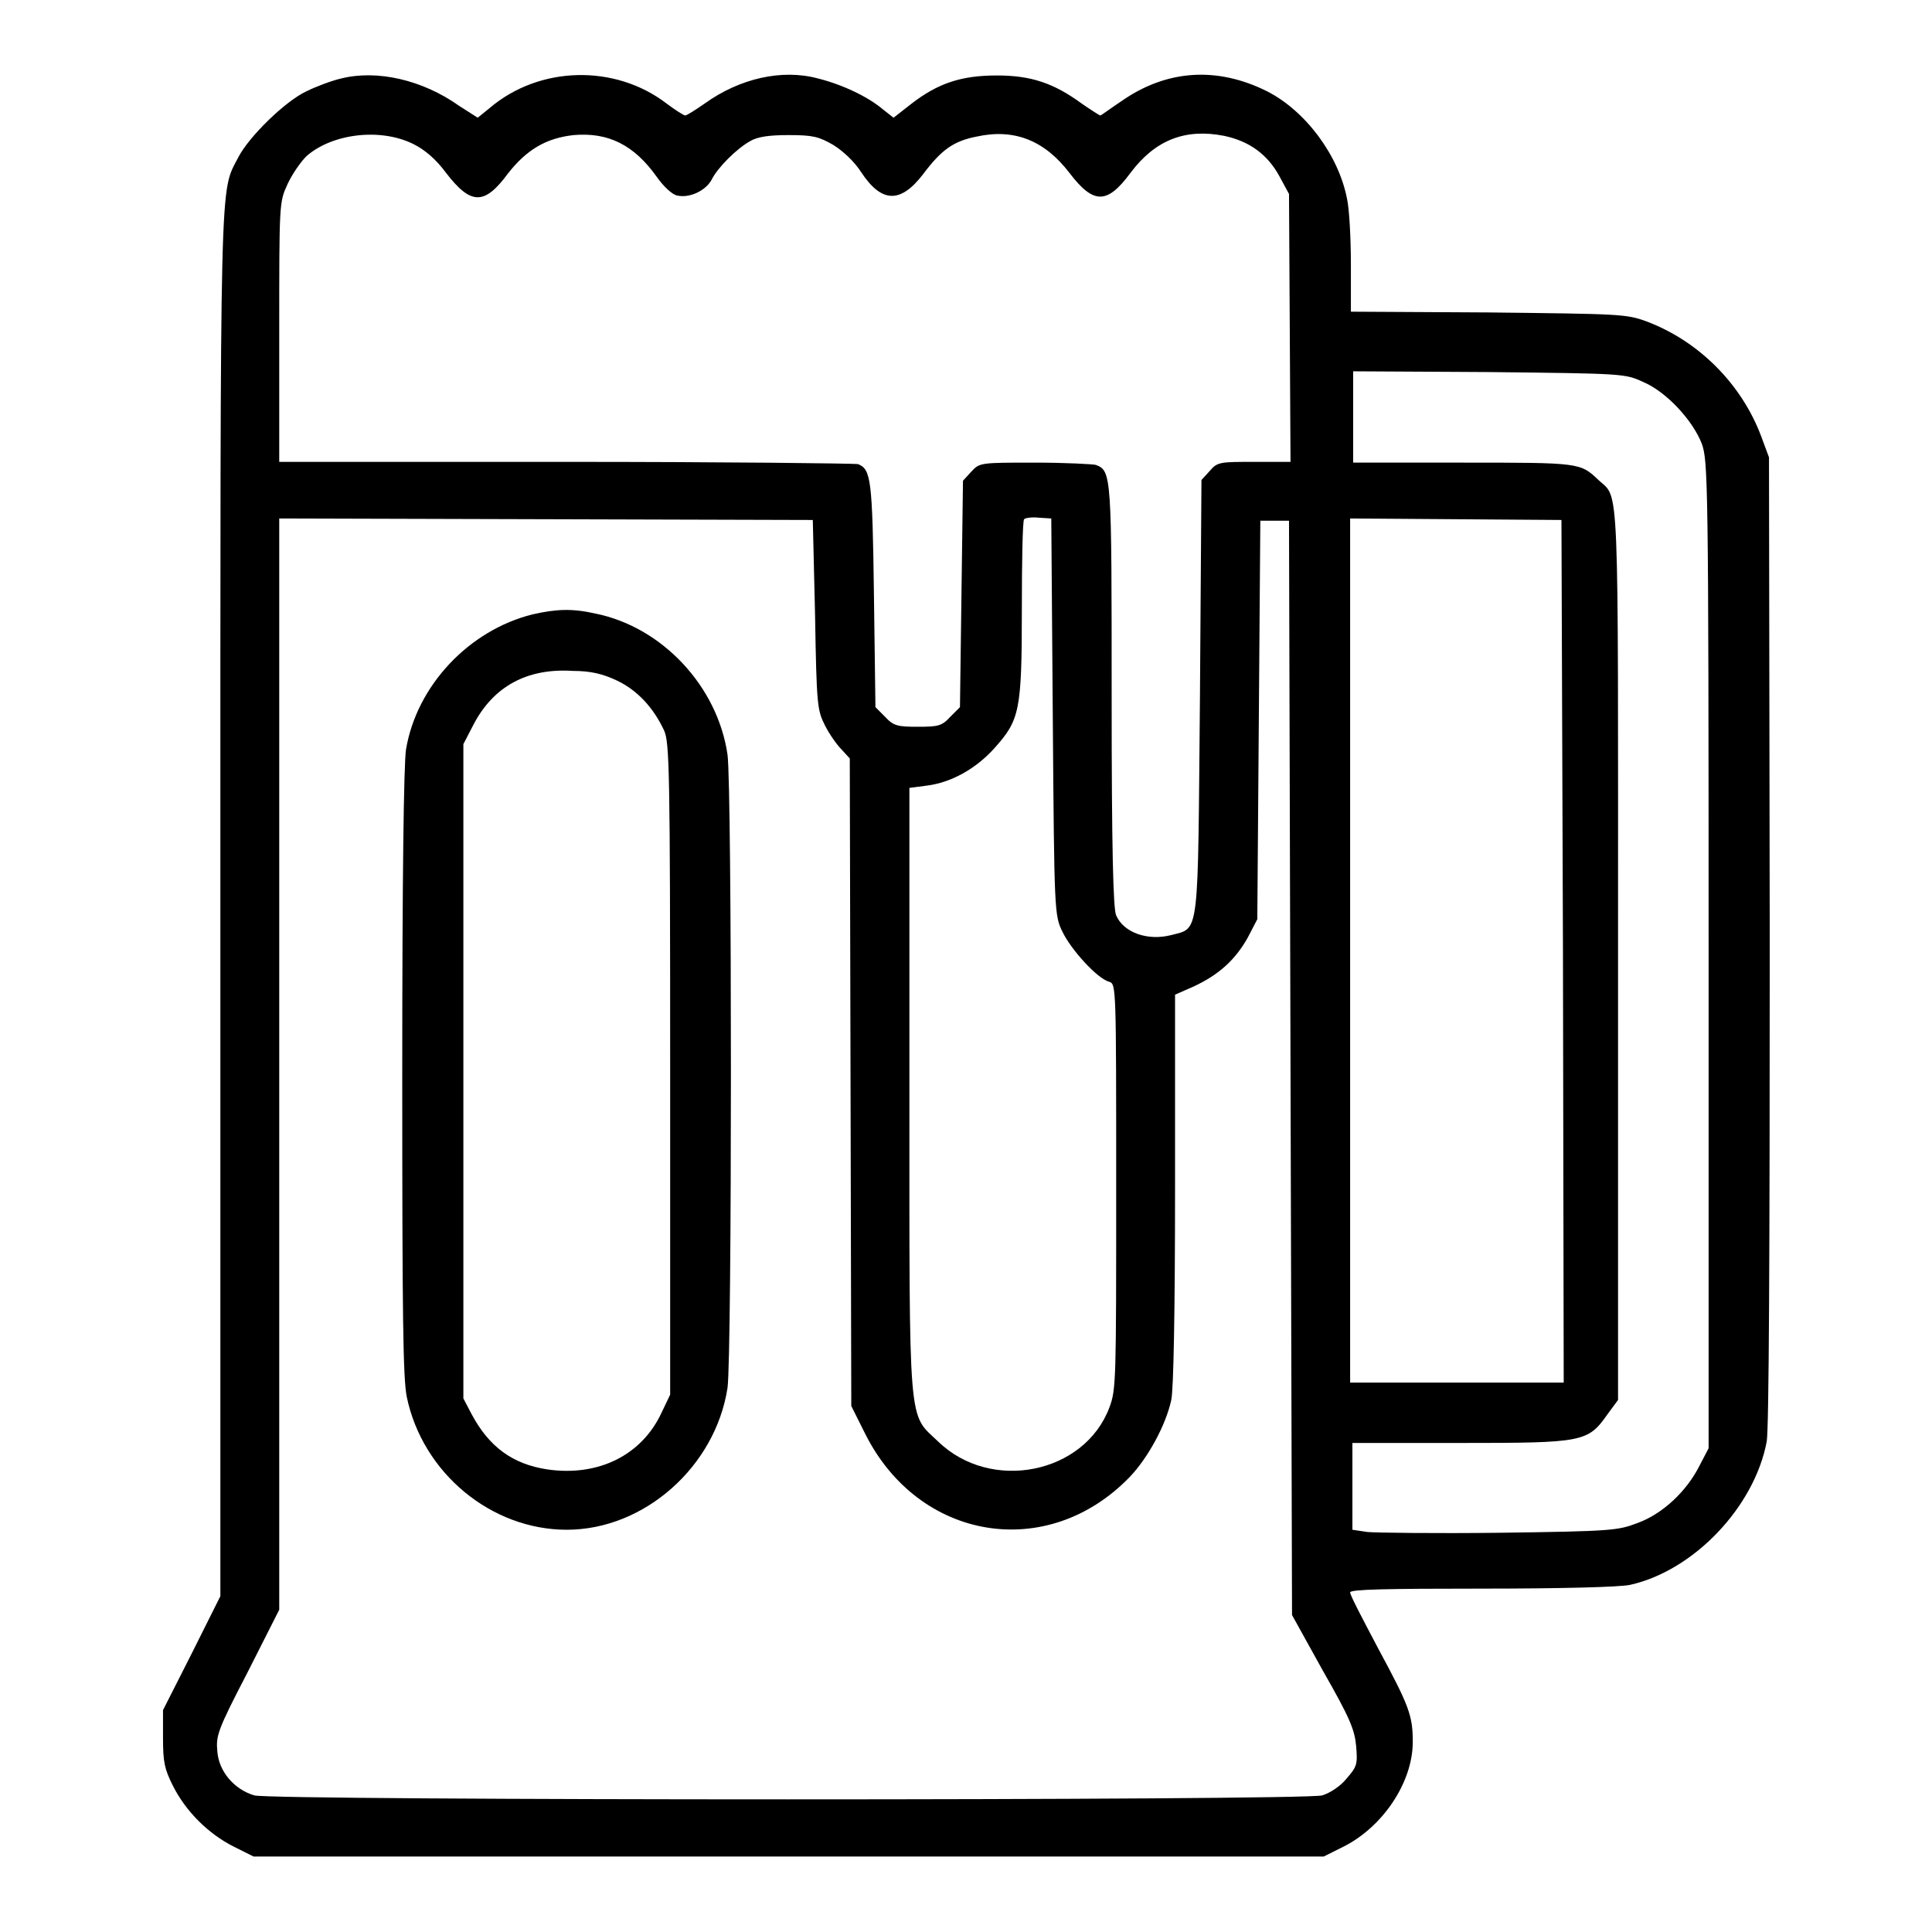 <?xml version="1.0" encoding="utf-8"?>
<!-- Svg Vector Icons : http://www.onlinewebfonts.com/icon -->
<!DOCTYPE svg PUBLIC "-//W3C//DTD SVG 1.1//EN" "http://www.w3.org/Graphics/SVG/1.1/DTD/svg11.dtd">
<svg version="1.1" xmlns="http://www.w3.org/2000/svg" xmlns:xlink="http://www.w3.org/1999/xlink" x="0px" y="0px" viewBox="0 0 256 256" enable-background="new 0 0 256 256" xml:space="preserve">
<g><g><g><path fill="#000000" d="M45.2,10.4c-1.3,0.3-3.4,1.1-4.6,1.7c-2.8,1.3-7.6,6-9,8.7c-2.5,4.9-2.4-0.1-2.4,99v91.7l-3.8,7.6l-3.8,7.5l0,3.7c0,3.2,0.2,4.1,1.3,6.3c1.7,3.4,4.7,6.4,8.1,8.1l2.6,1.3h70.9h70.9l2.6-1.3c5.2-2.6,9.2-8.5,9.2-13.9c0-3.5-0.5-4.8-4.6-12.4c-2-3.8-3.7-7-3.7-7.4c0-0.4,4.7-0.5,17.5-0.5c10.3,0,18.3-0.2,19.6-0.5c8.5-1.9,16.5-10.4,18.1-19c0.3-1.7,0.4-24.9,0.4-66.5l-0.1-63.9l-1-2.7c-2.6-7-8.3-12.7-15.2-15.3c-2.7-1-3.5-1-21-1.2l-18.2-0.1v-6.2c0-3.4-0.2-7.3-0.5-8.7c-1.1-5.8-5.5-11.7-10.6-14.3c-6.6-3.3-13.3-2.9-19.3,1.3c-1.5,1-2.7,1.9-2.8,1.9c-0.1,0-1.2-0.7-2.5-1.6c-3.7-2.7-6.7-3.7-11.2-3.7c-4.7,0-7.8,1-11.4,3.8l-2.3,1.8l-1.4-1.1c-2-1.7-5.4-3.3-8.6-4.1c-4.8-1.3-10.4,0-15,3.3c-1.3,0.9-2.4,1.6-2.6,1.6c-0.2,0-1.3-0.7-2.5-1.6c-6.8-5.2-16.8-5-23.4,0.6l-1.6,1.3L60.8,14C56,10.6,50,9.2,45.2,10.4z M54.8,19.1c1.4,0.7,2.9,1.9,4.3,3.8c3.3,4.3,5.1,4.3,8.2,0.1c2.5-3.2,5.1-4.7,8.7-5.1c4.6-0.4,8,1.3,11,5.5c0.9,1.3,2.1,2.4,2.7,2.5c1.6,0.4,3.8-0.6,4.6-2.1c0.8-1.6,3.3-4.1,5.1-5.1c1-0.6,2.6-0.8,5.1-0.8c3.2,0,4,0.2,5.9,1.3c1.3,0.8,2.8,2.2,3.7,3.6c2.7,4.1,5.2,4.2,8.2,0.3c2.4-3.2,4-4.4,7.1-5c5-1.1,9,0.5,12.3,4.8c3.2,4.2,5,4.2,8.1,0c3.3-4.4,7.3-5.9,12.4-4.9c3.3,0.7,5.7,2.4,7.3,5.3l1.3,2.4l0.1,17.7l0.1,17.8h-4.8c-4.5,0-4.9,0-5.9,1.2l-1.1,1.2L159,92.3c-0.3,32.2,0,30.6-3.8,31.6c-3.1,0.8-6.3-0.3-7.3-2.6c-0.4-0.8-0.6-8.9-0.6-29c0-29.4,0-29.9-2.1-30.7c-0.4-0.1-4-0.3-8.1-0.3c-7.2,0-7.3,0-8.4,1.2l-1.1,1.2l-0.2,15l-0.2,15l-1.3,1.3c-1.1,1.2-1.6,1.3-4.3,1.3c-2.6,0-3.2-0.1-4.3-1.3l-1.3-1.3l-0.2-15c-0.2-15.3-0.4-16.5-2.1-17.2c-0.4-0.1-17.8-0.3-38.7-0.3h-38V44c0-17.2,0-17.2,1.1-19.6c0.6-1.3,1.7-2.9,2.5-3.7C44,17.7,50.4,16.9,54.8,19.1z M217.7,50.6c3.1,1.3,6.6,5.1,7.8,8.2c0.8,2.3,0.9,4.3,0.9,67.7v65.4l-1.2,2.3c-1.7,3.4-4.9,6.4-8.2,7.6c-2.6,1-3.4,1.1-18.3,1.3c-8.5,0.1-16.4,0-17.5-0.1l-2-0.3v-5.8v-5.7h14.3c16.3,0,16.9-0.1,19.5-3.8l1.4-1.9v-59.1c0-64.3,0.2-60.2-2.6-62.8c-2.4-2.3-2.5-2.3-17.9-2.3h-14.6v-6.1v-6l18,0.1C215.1,49.5,215.3,49.5,217.7,50.6z M108,81.5c0.2,12,0.3,12.6,1.3,14.6c0.6,1.2,1.6,2.6,2.2,3.2l1.1,1.2l0.1,42.9l0.1,42.9l1.8,3.6c7.1,14.3,24.2,17.1,35.1,5.8c2.4-2.5,4.8-6.9,5.5-10.2c0.3-1.3,0.5-11.8,0.5-27.9v-25.8l2.5-1.1c3.2-1.5,5.4-3.4,7.1-6.4l1.3-2.5l0.2-26.4l0.2-26.4h1.9h1.9l0.2,72.5l0.2,72.5l4.1,7.4c3.6,6.3,4.2,7.8,4.4,10c0.2,2.4,0.1,2.7-1.3,4.3c-0.8,1-2.2,1.9-3.2,2.2c-2.5,0.7-139.1,0.7-141.5,0c-2.7-0.8-4.7-3.2-4.9-5.8c-0.2-2.1,0-2.8,4-10.5l4.2-8.3V141V68.7l35.4,0.1l35.3,0.1L108,81.5z M139.5,95.1c0.2,25.7,0.2,26.2,1.3,28.4c1.1,2.3,4.6,6.2,6.2,6.6c0.9,0.3,0.9,0.8,0.9,27.1c0,25.8,0,26.9-0.9,29.3c-3.3,8.8-15.7,11.3-22.7,4.5c-4-3.8-3.8-1.2-3.8-46.6v-40l2.3-0.3c3.2-0.4,6.5-2.2,9-5c3.3-3.7,3.6-4.9,3.6-18.3c0-6.4,0.1-11.8,0.3-12c0.2-0.2,1.1-0.3,2-0.2l1.6,0.1L139.5,95.1z M207.1,126l0.1,57.2H193h-14.1v-57.2V68.7l14,0.1l14,0.1L207.1,126z"/><path fill="#000000" d="M70.6,81.4c-8.5,2.1-15.4,9.5-16.8,17.9c-0.3,1.9-0.5,17.2-0.5,42.9c0,32.4,0.1,40.4,0.6,42.9c2.1,10.1,11.2,17.6,21.2,17.6c10.3,0,19.7-8.4,21.3-18.8c0.6-4.3,0.6-79.5,0-83.9c-1.3-9-8.6-16.9-17.5-18.7C75.8,80.6,73.7,80.7,70.6,81.4z M81.8,90.2c2.7,1.3,4.8,3.6,6.2,6.6c0.7,1.6,0.8,5,0.8,44.9v43.1l-1.1,2.3c-2.6,5.7-8.4,8.6-15.2,7.6c-4.6-0.7-7.7-3-10-7.3l-1.1-2.1v-43.4V98.6l1.4-2.7c2.6-4.9,7-7.4,13.1-7C78.3,88.9,79.9,89.3,81.8,90.2z"/></g></g></g>
</svg>